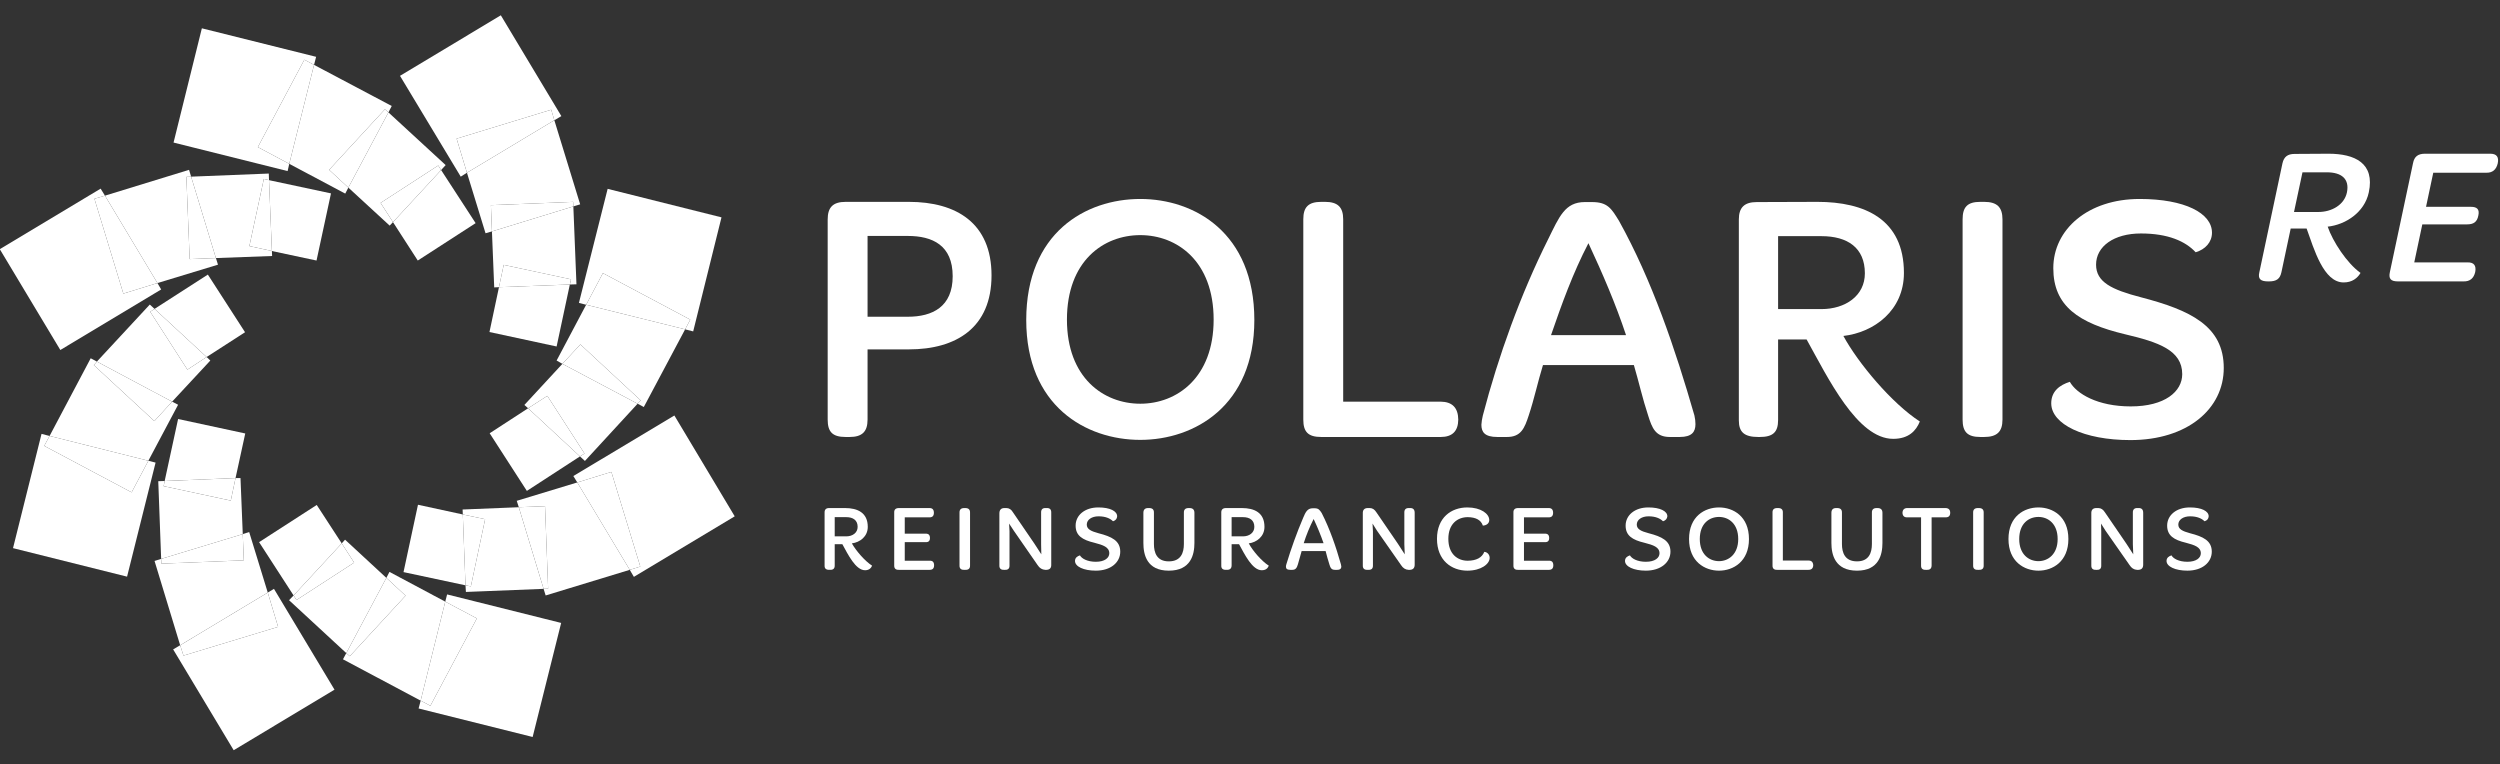 <svg version="1.2" xmlns="http://www.w3.org/2000/svg" viewBox="0 0 121 37" width="121" height="37">
	<rect x="0" y="0" width="121" height="37" fill="#333333" stroke="none"/>
	<style>
		.s0 { fill: #ffffff } 
	</style>
	<g id="Fotter">
		<g id="-e-&lt;Group&gt;">
			<path id="&lt;Compound Path&gt;" fill-rule="evenodd" class="s0" d="m43.99 9.77c2.29 0 4 1.02 4 3.56 0 2.53-1.71 3.58-4 3.58h-2v3.4c0 0.59-0.27 0.84-0.87 0.84h-0.19c-0.64 0-0.87-0.25-0.87-0.84v-9.69c0-0.58 0.25-0.85 0.87-0.85zm-2 5.56h1.95c1.19 0 2.17-0.48 2.17-1.96 0-1.5-0.98-1.95-2.17-1.95h-1.95z"/>
			<path id="&lt;Compound Path&gt;" fill-rule="evenodd" class="s0" d="m60.71 15.49c0 4.15-2.9 5.8-5.52 5.8-2.64 0-5.52-1.65-5.52-5.8 0-4.23 2.88-5.86 5.52-5.86 2.62 0 5.52 1.63 5.52 5.86zm-9.07-0.02c0 2.81 1.77 4.07 3.55 4.07 1.77 0 3.55-1.26 3.55-4.07 0-2.84-1.78-4.09-3.55-4.09-1.78 0-3.55 1.25-3.55 4.09z"/>
			<path id="&lt;Path&gt;" class="s0" d="m64.13 9.77c0.61 0 0.88 0.25 0.88 0.84v8.83h4.72q0.84 0.01 0.85 0.87-0.01 0.84-0.85 0.84h-5.78c-0.64 0-0.87-0.25-0.87-0.84v-9.7c0-0.59 0.25-0.84 0.87-0.84z"/>
			<path id="&lt;Compound Path&gt;" fill-rule="evenodd" class="s0" d="m77.05 9.78c0.76 0 0.94 0.31 1.31 0.91 1.6 2.88 2.72 6.19 3.65 9.42q0.05 0.22 0.05 0.42c0 0.37-0.17 0.62-0.76 0.62h-0.48c-0.69 0-0.86-0.43-1.05-1.04-0.27-0.81-0.45-1.63-0.69-2.44h-4.4c-0.25 0.81-0.42 1.63-0.69 2.44-0.2 0.61-0.37 1.04-1.05 1.04h-0.47c-0.6 0-0.77-0.23-0.77-0.59q0.01-0.2 0.07-0.45c0.75-2.88 1.83-5.87 3.16-8.53 0.54-1.09 0.81-1.8 1.78-1.8zm-1.98 6.44h3.63c-0.5-1.51-1.14-2.99-1.82-4.45-0.75 1.44-1.29 2.94-1.81 4.45z"/>
			<path id="&lt;Compound Path&gt;" fill-rule="evenodd" class="s0" d="m87.96 9.77c2.29 0 4.19 0.84 4.19 3.44 0 1.82-1.45 2.88-2.93 3.05 0.71 1.31 2.34 3.26 3.7 4.14-0.18 0.45-0.54 0.84-1.29 0.84-1.74 0-3.16-2.96-4.19-4.81h-1.38v3.9c0 0.59-0.25 0.82-0.89 0.82h-0.07c-0.67 0-0.94-0.23-0.94-0.8v-9.73c0-0.58 0.27-0.84 0.87-0.84q1.48 0 2.93-0.01zm-1.9 5.19h2.1c1.15 0 2.1-0.64 2.1-1.73 0-1.24-0.84-1.8-2.1-1.8h-2.1z"/>
			<path id="&lt;Path&gt;" class="s0" d="m96.03 9.77c0.62 0 0.89 0.25 0.89 0.85v9.69c0 0.59-0.27 0.84-0.89 0.84h-0.18c-0.63 0-0.86-0.25-0.86-0.84v-9.69c0-0.6 0.23-0.85 0.86-0.85z"/>
			<path id="&lt;Path&gt;" class="s0" d="m107.06 11.26c0 0.46-0.32 0.81-0.79 0.95-0.49-0.53-1.33-0.91-2.65-0.91-1.3 0-2.17 0.62-2.17 1.51 0 0.84 0.75 1.21 2.18 1.58 2.37 0.62 4 1.38 4 3.42 0 1.98-1.76 3.49-4.52 3.49-2.25 0-3.83-0.77-3.83-1.78 0-0.59 0.42-0.89 0.9-1.04 0.32 0.57 1.33 1.19 2.95 1.19 1.65 0 2.49-0.72 2.49-1.56 0-1.16-1.15-1.55-2.76-1.93-2.26-0.54-3.48-1.37-3.48-3.2 0-1.88 1.68-3.35 4.18-3.35 2.19 0 3.5 0.69 3.5 1.63z"/>
			<path id="&lt;Path&gt;" class="s0" d="m29.41 9.14l-1.39 5.52 0.35 0.09 0.81-1.53 4.23 2.25-0.25 0.47 0.39 0.1 1.37-5.52z"/>
			<path id="&lt;Path&gt;" class="s0" d="m24.24 0.74l-4.88 2.93 2.94 4.88 0.3-0.19-0.5-1.65 4.58-1.4 0.15 0.51 0.34-0.2z"/>
			<path id="&lt;Path&gt;" class="s0" d="m9.77 1.37l-1.37 5.53 5.52 1.38 0.08-0.35-1.52-0.81 2.25-4.23 0.47 0.25 0.1-0.39z"/>
			<path id="&lt;Path&gt;" class="s0" d="m4.87 9.13l-4.88 2.93 2.93 4.88 4.88-2.93-0.18-0.31-1.65 0.51-1.4-4.59 0.51-0.15z"/>
			<path id="&lt;Path&gt;" class="s0" d="m2.01 21l-1.38 5.53 5.52 1.38 1.38-5.52-0.35-0.09-0.81 1.53-4.23-2.25 0.26-0.48z"/>
			<path id="&lt;Path&gt;" class="s0" d="m13.26 28.5l-0.3 0.18 0.5 1.66-4.58 1.39-0.16-0.5-0.34 0.2 2.93 4.88 4.88-2.93z"/>
			<path id="&lt;Path&gt;" class="s0" d="m21.64 28.77l-0.09 0.35 1.53 0.81-2.25 4.23-0.47-0.25-0.1 0.38 5.52 1.38 1.38-5.52z"/>
			<path id="&lt;Path&gt;" class="s0" d="m32.64 20.11l-4.89 2.93 0.19 0.31 1.65-0.51 1.4 4.58-0.51 0.16 0.2 0.34 4.88-2.93z"/>
			<path id="&lt;Path&gt;" class="s0" d="m28.37 14.75l-1.43 2.7 0.28 0.16 0.87-0.94 2.92 2.71-0.15 0.16 0.3 0.16 2-3.76z"/>
			<path id="&lt;Path&gt;" class="s0" d="m29.18 13.22l-0.81 1.53 4.79 1.19 0.25-0.47z"/>
			<path id="&lt;Path&gt;" class="s0" d="m26.83 5.82l-4.23 2.54 0.9 2.93 0.31-0.09-0.05-1.27 3.98-0.16 0.01 0.22 0.33-0.1z"/>
			<path id="&lt;Path&gt;" class="s0" d="m26.68 5.31l-4.58 1.4 0.5 1.65 4.23-2.54z"/>
			<path id="&lt;Path&gt;" class="s0" d="m15.2 3.14l-1.2 4.79 2.71 1.44 0.15-0.29-0.93-0.86 2.7-2.93 0.17 0.15 0.16-0.31z"/>
			<path id="&lt;Path&gt;" class="s0" d="m14.73 2.89l-2.25 4.23 1.52 0.81 1.2-4.79z"/>
			<path id="&lt;Path&gt;" class="s0" d="m9.15 8.22l-4.07 1.25 2.54 4.23 2.93-0.89-0.1-0.32-1.27 0.05-0.16-3.98 0.23-0.01z"/>
			<path id="&lt;Path&gt;" class="s0" d="m5.08 9.47l-0.51 0.15 1.4 4.59 1.65-0.51z"/>
			<path id="&lt;Path&gt;" class="s0" d="m4.39 17.34l-1.99 3.76 4.78 1.2 1.44-2.71-0.29-0.15-0.86 0.94-2.93-2.71 0.15-0.17z"/>
			<path id="&lt;Path&gt;" class="s0" d="m2.4 21.1l-0.26 0.48 4.23 2.25 0.81-1.53z"/>
			<path id="&lt;Path&gt;" class="s0" d="m12.06 25.75l-0.31 0.1 0.05 1.27-3.99 0.16-0.01-0.23-0.32 0.1 1.24 4.08 4.24-2.55z"/>
			<path id="&lt;Path&gt;" class="s0" d="m12.96 28.68l-4.24 2.55 0.16 0.5 4.58-1.39z"/>
			<path id="&lt;Path&gt;" class="s0" d="m18.85 27.68l-0.15 0.29 0.93 0.86-2.7 2.93-0.17-0.15-0.16 0.3 3.76 2 1.19-4.79z"/>
			<path id="&lt;Path&gt;" class="s0" d="m21.55 29.12l-1.19 4.79 0.47 0.25 2.25-4.23z"/>
			<path id="&lt;Path&gt;" class="s0" d="m27.94 23.35l-2.93 0.89 0.1 0.31 1.27-0.05 0.15 3.99-0.22 0.01 0.1 0.32 4.07-1.24z"/>
			<path id="&lt;Path&gt;" class="s0" d="m29.59 22.84l-1.65 0.51 2.54 4.23 0.51-0.16z"/>
			<path id="&lt;Path&gt;" class="s0" d="m27.22 17.61l-1.84 1.99 0.18 0.16 0.93-0.6 1.8 2.79-0.22 0.14 0.24 0.22 2.55-2.77z"/>
			<path id="&lt;Path&gt;" class="s0" d="m28.09 16.67l-0.87 0.94 3.64 1.93 0.15-0.16z"/>
			<path id="&lt;Path&gt;" class="s0" d="m27.75 9.99l-3.94 1.21 0.11 2.71 0.23-0.01 0.23-1.08 3.26 0.7-0.06 0.25 0.32-0.01z"/>
			<path id="&lt;Path&gt;" class="s0" d="m27.74 9.77l-3.98 0.16 0.05 1.27 3.94-1.21z"/>
			<path id="&lt;Path&gt;" class="s0" d="m18.8 5.44l-1.94 3.64 2 1.84 0.16-0.17-0.6-0.93 2.79-1.81 0.14 0.22 0.22-0.24z"/>
			<path id="&lt;Path&gt;" class="s0" d="m18.63 5.29l-2.7 2.93 0.93 0.86 1.94-3.64z"/>
			<path id="&lt;Path&gt;" class="s0" d="m13.01 8.4l-3.76 0.15 1.2 3.94 2.72-0.1-0.01-0.24-1.09-0.24 0.7-3.25 0.25 0.06z"/>
			<path id="&lt;Path&gt;" class="s0" d="m9.25 8.55l-0.23 0.01 0.16 3.98 1.27-0.05z"/>
			<path id="&lt;Path&gt;" class="s0" d="m7.25 14.74l-2.56 2.76 3.64 1.94 1.85-1.99-0.18-0.17-0.93 0.61-1.8-2.8 0.21-0.14z"/>
			<path id="&lt;Path&gt;" class="s0" d="m4.69 17.5l-0.15 0.17 2.93 2.71 0.86-0.94z"/>
			<path id="&lt;Path&gt;" class="s0" d="m11.64 23.14h-0.24l-0.23 1.09-3.25-0.7 0.05-0.25-0.31 0.01 0.14 3.76 3.95-1.2z"/>
			<path id="&lt;Path&gt;" class="s0" d="m11.75 25.85l-3.95 1.2 0.01 0.23 3.99-0.16z"/>
			<path id="&lt;Path&gt;" class="s0" d="m16.7 26.12l-0.16 0.18 0.6 0.93-2.79 1.81-0.14-0.22-0.22 0.23 2.77 2.56 1.94-3.64z"/>
			<path id="&lt;Path&gt;" class="s0" d="m18.7 27.97l-1.94 3.64 0.17 0.15 2.7-2.93z"/>
			<path id="&lt;Path&gt;" class="s0" d="m25.11 24.55l-2.72 0.11 0.01 0.24 1.08 0.23-0.69 3.25-0.26-0.05 0.02 0.32 3.76-0.15z"/>
			<path id="&lt;Path&gt;" class="s0" d="m26.38 24.5l-1.27 0.05 1.2 3.95 0.22-0.01z"/>
			<path id="&lt;Path&gt;" class="s0" d="m25.56 19.76l-1.86 1.21 1.8 2.79 2.57-1.67z"/>
			<path id="&lt;Path&gt;" class="s0" d="m26.49 19.16l-0.93 0.6 2.51 2.33 0.22-0.14z"/>
			<path id="&lt;Path&gt;" class="s0" d="m27.58 13.77l-3.43 0.13-0.46 2.17 3.25 0.7z"/>
			<path id="&lt;Path&gt;" class="s0" d="m24.38 12.82l-0.23 1.08 3.43-0.13 0.06-0.25z"/>
			<path id="&lt;Path&gt;" class="s0" d="m21.35 8.23l-2.33 2.52 1.2 1.86 2.8-1.81z"/>
			<path id="&lt;Path&gt;" class="s0" d="m21.21 8.01l-2.79 1.81 0.6 0.93 2.33-2.52z"/>
			<path id="&lt;Path&gt;" class="s0" d="m13.02 8.72l0.14 3.43 2.16 0.46 0.7-3.25z"/>
			<path id="&lt;Path&gt;" class="s0" d="m12.77 8.66l-0.7 3.25 1.09 0.24-0.14-3.43z"/>
			<path id="&lt;Path&gt;" class="s0" d="m10.06 13.29l-2.58 1.66 2.52 2.33 1.86-1.2z"/>
			<path id="&lt;Path&gt;" class="s0" d="m7.48 14.95l-0.21 0.14 1.8 2.8 0.93-0.61z"/>
			<path id="&lt;Path&gt;" class="s0" d="m8.62 20.28l-0.65 3 3.43-0.14 0.47-2.16z"/>
			<path id="&lt;Path&gt;" class="s0" d="m11.4 23.14l-3.43 0.14-0.05 0.25 3.25 0.7z"/>
			<path id="&lt;Path&gt;" class="s0" d="m15.33 24.44l-2.79 1.8 1.67 2.58 2.33-2.52z"/>
			<path id="&lt;Path&gt;" class="s0" d="m16.54 26.3l-2.33 2.52 0.14 0.22 2.79-1.81z"/>
			<path id="&lt;Path&gt;" class="s0" d="m20.23 24.43l-0.7 3.26 3 0.64-0.13-3.43z"/>
			<path id="&lt;Path&gt;" class="s0" d="m22.4 24.9l0.13 3.43 0.26 0.05 0.69-3.25z"/>
			<path id="&lt;Compound Path&gt;" fill-rule="evenodd" class="s0" d="m112.7 7.44c1.28 0 2.25 0.46 1.95 1.87-0.21 0.99-1.15 1.57-1.99 1.66 0.24 0.71 0.93 1.77 1.59 2.24-0.15 0.25-0.4 0.46-0.82 0.46-0.97 0-1.43-1.61-1.79-2.61h-0.77l-0.45 2.12c-0.07 0.32-0.24 0.44-0.6 0.44h-0.04c-0.37 0-0.5-0.12-0.43-0.43l1.12-5.28c0.07-0.32 0.25-0.46 0.59-0.46q0.82-0.01 1.64-0.01zm-1.67 2.82h1.18c0.64 0 1.25-0.34 1.38-0.94 0.14-0.67-0.27-0.98-0.97-0.98h-1.18z"/>
			<path id="&lt;Path&gt;" class="s0" d="m120.53 7.44q0.46 0 0.36 0.47-0.11 0.46-0.55 0.45h-2.57l-0.35 1.65h2.17c0.3 0 0.43 0.12 0.36 0.43-0.06 0.31-0.24 0.42-0.54 0.42h-2.17l-0.39 1.84h2.58q0.46-0.01 0.37 0.47-0.11 0.46-0.56 0.45h-3.18c-0.35 0-0.46-0.13-0.39-0.45l1.12-5.27c0.06-0.32 0.24-0.46 0.58-0.46z"/>
			<path id="&lt;Compound Path&gt;" fill-rule="evenodd" class="s0" d="m39.91 24.82q-0.01-0.23 0.22-0.23h0.77c0.6 0 1.1 0.22 1.1 0.91 0 0.47-0.38 0.75-0.77 0.8 0.19 0.34 0.62 0.85 0.98 1.08-0.05 0.12-0.15 0.22-0.34 0.22-0.46 0-0.83-0.77-1.1-1.26h-0.37v1.02q0.01 0.23-0.23 0.22h-0.02q-0.25 0.01-0.24-0.21zm1.05 1.14c0.3 0 0.55-0.17 0.55-0.46 0-0.32-0.22-0.47-0.55-0.47h-0.56v0.93z"/>
			<path id="&lt;Path&gt;" class="s0" d="m43.28 24.81q-0.01-0.22 0.23-0.22h1.48q0.21 0 0.21 0.23 0 0.22-0.21 0.22h-1.2v0.79h1.01q0.21-0.01 0.21 0.21 0 0.21-0.21 0.2h-1.01v0.9h1.21q0.21-0.01 0.21 0.22 0 0.22-0.21 0.22h-1.49q-0.24 0.01-0.23-0.22z"/>
			<path id="&lt;Path&gt;" class="s0" d="m46.44 24.82q-0.01-0.23 0.23-0.23h0.05q0.24 0 0.23 0.23v2.54q0.01 0.23-0.23 0.22h-0.05q-0.24 0.01-0.23-0.22z"/>
			<path id="&lt;Path&gt;" class="s0" d="m48.37 24.85q0-0.25 0.23-0.26h0.11q0.2 0 0.32 0.21l1.04 1.52 0.33 0.51-0.01-0.49v-1.52q-0.01-0.24 0.22-0.23h0.05q0.23-0.01 0.22 0.23v2.51q0.01 0.24-0.23 0.25h-0.06q-0.23-0.01-0.37-0.23l-1.15-1.66-0.23-0.35 0.02 0.37v1.65q0.01 0.23-0.22 0.22h-0.04q-0.24 0.01-0.23-0.22z"/>
			<path id="&lt;Path&gt;" class="s0" d="m52.27 26.88c0.08 0.15 0.35 0.31 0.77 0.31 0.43 0 0.65-0.19 0.65-0.41 0-0.3-0.3-0.4-0.72-0.51-0.59-0.14-0.91-0.35-0.91-0.83 0-0.5 0.44-0.88 1.1-0.88 0.57 0 0.91 0.18 0.91 0.43q-0.01 0.18-0.2 0.24c-0.13-0.13-0.35-0.24-0.7-0.24-0.34 0-0.57 0.17-0.57 0.4 0 0.22 0.2 0.32 0.57 0.42 0.63 0.16 1.05 0.36 1.05 0.89 0 0.52-0.46 0.92-1.18 0.92-0.6 0-1.01-0.2-1.01-0.47 0-0.15 0.11-0.23 0.24-0.27z"/>
			<path id="&lt;Path&gt;" class="s0" d="m55.34 24.82q0-0.23 0.23-0.23h0.05q0.24 0 0.23 0.23v1.51c0 0.42 0.14 0.84 0.72 0.84 0.59 0 0.73-0.42 0.73-0.84v-1.51q-0.01-0.23 0.23-0.23h0.04q0.24 0 0.24 0.23v1.46c0 0.56-0.17 1.34-1.24 1.34-1.07 0-1.23-0.78-1.23-1.34z"/>
			<path id="&lt;Compound Path&gt;" fill-rule="evenodd" class="s0" d="m59.11 24.82q-0.01-0.23 0.23-0.23h0.76c0.61 0 1.1 0.22 1.1 0.91 0 0.47-0.38 0.75-0.76 0.8 0.18 0.34 0.61 0.85 0.97 1.08-0.05 0.12-0.14 0.22-0.34 0.22-0.46 0-0.83-0.77-1.1-1.26h-0.36v1.02q0 0.23-0.24 0.22h-0.02q-0.25 0.01-0.24-0.21zm1.05 1.14c0.3 0 0.55-0.17 0.55-0.46 0-0.32-0.22-0.47-0.55-0.47h-0.55v0.93z"/>
			<path id="&lt;Compound Path&gt;" fill-rule="evenodd" class="s0" d="m62.26 27.31c0.23-0.76 0.51-1.54 0.81-2.24 0.12-0.29 0.21-0.47 0.47-0.47h0.08c0.2 0 0.25 0.08 0.35 0.23 0.39 0.76 0.69 1.63 0.93 2.48l0.02 0.11c0 0.09-0.05 0.16-0.2 0.16h-0.11c-0.18 0-0.22-0.11-0.27-0.27q-0.1-0.32-0.18-0.64h-1.16q-0.09 0.32-0.18 0.64c-0.05 0.16-0.1 0.27-0.27 0.27h-0.1c-0.16 0-0.21-0.06-0.21-0.15q0-0.06 0.02-0.12zm1.8-1.02q-0.21-0.6-0.48-1.17-0.29 0.57-0.48 1.17z"/>
			<path id="&lt;Path&gt;" class="s0" d="m65.96 24.85q-0.01-0.25 0.23-0.26h0.11q0.19 0 0.32 0.21l1.04 1.52 0.33 0.51-0.02-0.49v-1.52q-0.01-0.24 0.23-0.23h0.04q0.23-0.01 0.23 0.23v2.51q0 0.24-0.23 0.25h-0.07q-0.22-0.01-0.36-0.23l-1.16-1.66-0.22-0.35 0.02 0.37v1.65q0.01 0.23-0.22 0.22h-0.04q-0.24 0.01-0.23-0.22z"/>
			<path id="&lt;Path&gt;" class="s0" d="m71.02 24.56c0.66 0 1.06 0.31 1.06 0.61 0 0.16-0.13 0.26-0.31 0.27q-0.13-0.4-0.73-0.41c-0.5 0-0.94 0.33-0.94 1.05 0 0.73 0.44 1.06 0.94 1.06q0.63-0.01 0.8-0.43c0.15 0.01 0.26 0.14 0.26 0.29 0 0.3-0.42 0.62-1.08 0.62-0.77 0-1.47-0.5-1.47-1.54 0-1.03 0.69-1.52 1.47-1.52z"/>
			<path id="&lt;Path&gt;" class="s0" d="m73.25 24.81q-0.01-0.22 0.23-0.22h1.48q0.21 0 0.21 0.23 0 0.22-0.21 0.22h-1.2v0.79h1.01q0.21-0.01 0.21 0.21 0 0.21-0.21 0.2h-1.01v0.9h1.21q0.21-0.01 0.21 0.22 0 0.22-0.21 0.22h-1.49q-0.24 0.01-0.23-0.22z"/>
			<path id="&lt;Path&gt;" class="s0" d="m78.89 26.88c0.08 0.15 0.35 0.31 0.77 0.31 0.44 0 0.66-0.19 0.66-0.41 0-0.3-0.3-0.4-0.73-0.51-0.59-0.14-0.91-0.35-0.91-0.83 0-0.5 0.44-0.88 1.1-0.88 0.57 0 0.92 0.18 0.92 0.43q-0.02 0.18-0.21 0.24c-0.13-0.13-0.35-0.24-0.7-0.24-0.34 0-0.57 0.17-0.57 0.4 0 0.22 0.2 0.32 0.58 0.42 0.62 0.16 1.05 0.36 1.05 0.89 0 0.52-0.47 0.92-1.19 0.92-0.59 0-1.01-0.2-1.01-0.47 0-0.15 0.11-0.23 0.24-0.27z"/>
			<path id="&lt;Compound Path&gt;" fill-rule="evenodd" class="s0" d="m83.2 24.56c0.69 0 1.45 0.43 1.45 1.53 0 1.09-0.76 1.53-1.45 1.53-0.69 0-1.45-0.44-1.45-1.53 0-1.1 0.76-1.53 1.45-1.53zm0 2.6c0.46 0 0.93-0.33 0.93-1.07 0-0.75-0.47-1.07-0.93-1.07-0.47 0-0.93 0.32-0.93 1.07 0 0.74 0.46 1.07 0.93 1.07z"/>
			<path id="&lt;Path&gt;" class="s0" d="m85.79 24.81q-0.01-0.22 0.23-0.22h0.04q0.24 0 0.23 0.22v2.32h1.24q0.22 0 0.23 0.23-0.01 0.22-0.23 0.22h-1.51q-0.24 0.01-0.23-0.22z"/>
			<path id="&lt;Path&gt;" class="s0" d="m88.64 24.82q0-0.23 0.23-0.23h0.05q0.24 0 0.23 0.23v1.51c0 0.42 0.14 0.84 0.73 0.84 0.58 0 0.72-0.42 0.72-0.84v-1.51q-0.01-0.23 0.23-0.23h0.04q0.24 0 0.24 0.23v1.46c0 0.56-0.17 1.34-1.23 1.34-1.07 0-1.24-0.78-1.24-1.34z"/>
			<path id="&lt;Path&gt;" class="s0" d="m92.3 25.04q-0.21 0-0.22-0.22 0.01-0.22 0.22-0.23h1.87q0.22 0.01 0.22 0.23 0 0.22-0.22 0.22h-0.68v2.32q0 0.23-0.23 0.22h-0.05q-0.24 0.01-0.23-0.22v-2.32z"/>
			<path id="&lt;Path&gt;" class="s0" d="m95.5 24.82q-0.01-0.23 0.23-0.23h0.05q0.24 0 0.23 0.23v2.54q0.01 0.23-0.23 0.22h-0.05q-0.24 0.01-0.23-0.22z"/>
			<path id="&lt;Compound Path&gt;" fill-rule="evenodd" class="s0" d="m98.66 24.56c0.69 0 1.45 0.43 1.45 1.53 0 1.09-0.76 1.53-1.45 1.53-0.69 0-1.45-0.44-1.45-1.53 0-1.1 0.76-1.53 1.45-1.53zm0 2.6c0.46 0 0.93-0.33 0.93-1.07 0-0.75-0.47-1.07-0.93-1.07-0.47 0-0.93 0.32-0.93 1.07 0 0.74 0.46 1.07 0.93 1.07z"/>
			<path id="&lt;Path&gt;" class="s0" d="m101.22 24.85q-0.01-0.25 0.23-0.26h0.11q0.19 0 0.32 0.21l1.04 1.52 0.33 0.51-0.02-0.49v-1.52q-0.01-0.24 0.23-0.23h0.04q0.23-0.01 0.23 0.23v2.51q0 0.24-0.23 0.25h-0.07q-0.22-0.01-0.36-0.23l-1.16-1.66-0.22-0.35 0.01 0.37v1.65q0.01 0.23-0.21 0.22h-0.04q-0.24 0.01-0.23-0.22z"/>
			<path id="&lt;Path&gt;" class="s0" d="m105.1 26.88c0.08 0.15 0.35 0.31 0.77 0.31 0.43 0 0.65-0.19 0.65-0.41 0-0.3-0.3-0.4-0.72-0.51-0.59-0.14-0.91-0.35-0.91-0.83 0-0.5 0.44-0.88 1.1-0.88 0.57 0 0.91 0.18 0.91 0.43q-0.01 0.18-0.2 0.24c-0.13-0.13-0.35-0.24-0.7-0.24-0.34 0-0.57 0.17-0.57 0.4 0 0.22 0.2 0.32 0.57 0.42 0.63 0.16 1.05 0.36 1.05 0.89 0 0.52-0.46 0.92-1.18 0.92-0.59 0-1.01-0.2-1.01-0.47 0-0.15 0.11-0.23 0.24-0.27z"/>
		</g>
	</g>
</svg>